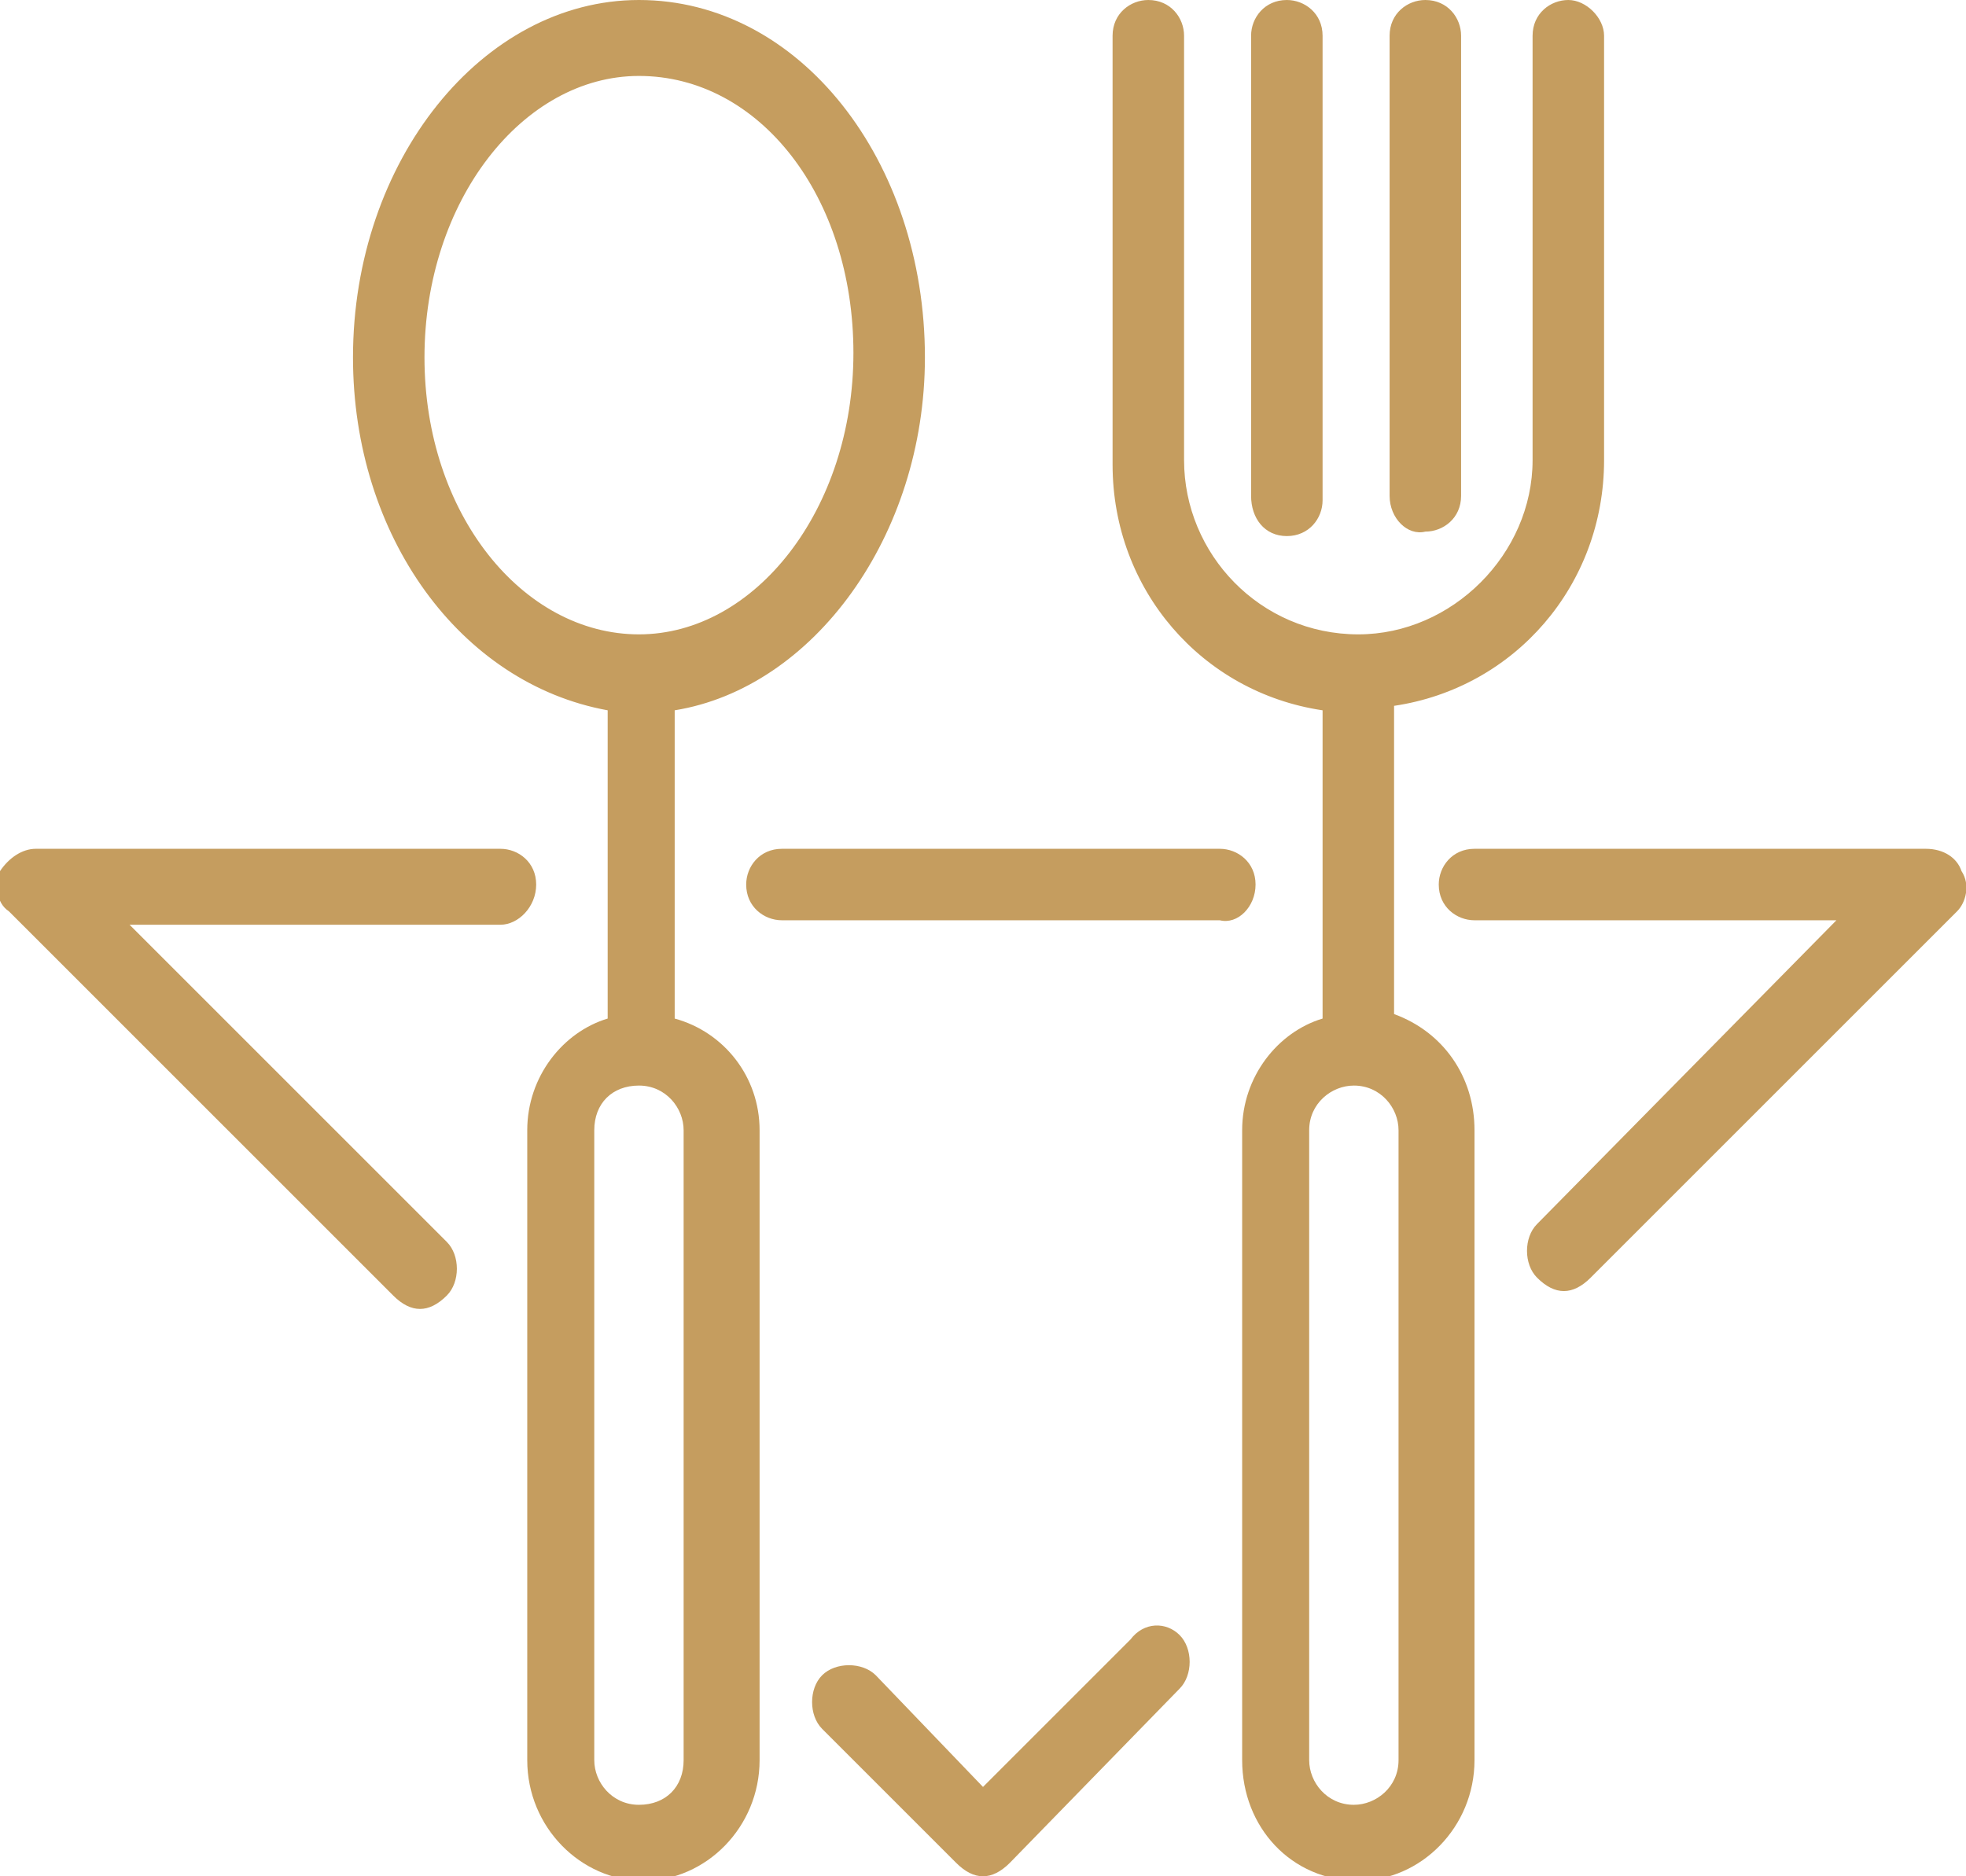 <?xml version="1.0" encoding="utf-8"?>
<!-- Generator: Adobe Illustrator 19.0.0, SVG Export Plug-In . SVG Version: 6.00 Build 0)  -->
<svg version="1.1" id="Camada_1" xmlns="http://www.w3.org/2000/svg" xmlns:xlink="http://www.w3.org/1999/xlink" x="0px" y="0px"
	 viewBox="0 0 44 42" style="enable-background:new 0 0 44 42;" xml:space="preserve">
<style type="text/css">
	.icone-talheres{fill-rule:evenodd;clip-rule:evenodd;fill:#C59D5F;}
</style>
<path id="XMLID_2862_" class="icone-talheres" d="M28.1,19.8c0-0.5-0.4-0.8-0.8-0.8h-9.8c-0.5,0-0.8,0.4-0.8,0.8c0,0.5,0.4,0.8,0.8,0.8h9.8
	C27.7,20.7,28.1,20.3,28.1,19.8z M25.3,36.7L22,40l-2.4-2.5c-0.3-0.3-0.9-0.3-1.2,0c-0.3,0.3-0.3,0.9,0,1.2l3,3
	c0.2,0.2,0.4,0.3,0.6,0.3c0.2,0,0.4-0.1,0.6-0.3l3.8-3.9c0.3-0.3,0.3-0.9,0-1.2C26.1,36.3,25.6,36.3,25.3,36.7z M31.3,25.3
	c0-0.5-0.4-1-1-1c-0.5,0-1,0.4-1,1v14.1c0,0.5,0.4,1,1,1c0.5,0,1-0.4,1-1V25.3z M33,25.3v14.1c0,1.5-1.2,2.7-2.6,2.7
	c-1.5,0-2.6-1.2-2.6-2.7V25.3c0-1.2,0.8-2.2,1.8-2.5v-6.9c-2.7-0.4-4.7-2.7-4.7-5.5V0.8c0-0.5,0.4-0.8,0.8-0.8
	c0.5,0,0.8,0.4,0.8,0.8v9.5c0,2.1,1.7,3.9,3.9,3.9h0c2.1,0,3.9-1.8,3.9-3.9V0.8c0-0.5,0.4-0.8,0.8-0.8s0.8,0.4,0.8,0.8v9.5
	c0,2.8-2,5.1-4.7,5.5v6.9C32.3,23.1,33,24.1,33,25.3z M43.9,19.5c-0.1-0.3-0.4-0.5-0.8-0.5H33c-0.5,0-0.8,0.4-0.8,0.8
	c0,0.5,0.4,0.8,0.8,0.8h8.1l-6.7,6.8c-0.3,0.3-0.3,0.9,0,1.2c0.2,0.2,0.4,0.3,0.6,0.3c0.2,0,0.4-0.1,0.6-0.3l8.2-8.2
	C44,20.2,44.1,19.8,43.9,19.5z M15.3,25.3c0-0.5-0.4-1-1-1s-1,0.4-1,1v14.1c0,0.5,0.4,1,1,1s1-0.4,1-1V25.3z M14.3,14.2
	c2.6,0,4.8-2.8,4.8-6.3S17,1.7,14.3,1.7c-2.6,0-4.8,2.8-4.8,6.3S11.7,14.2,14.3,14.2z M17,25.3v14.1c0,1.5-1.2,2.7-2.6,2.7
	s-2.6-1.2-2.6-2.7V25.3c0-1.2,0.8-2.2,1.8-2.5v-6.9C10.3,15.3,7.9,12,7.9,8c0-4.4,2.9-8,6.4-8c3.6,0,6.4,3.6,6.4,8
	c0,4-2.5,7.4-5.6,7.9v6.9C16.2,23.1,17,24.1,17,25.3z M12,19.8c0-0.5-0.4-0.8-0.8-0.8H0.8c-0.3,0-0.6,0.2-0.8,0.5
	c-0.1,0.3-0.1,0.7,0.2,0.9L8.8,29c0.2,0.2,0.4,0.3,0.6,0.3s0.4-0.1,0.6-0.3c0.3-0.3,0.3-0.9,0-1.2l-7.1-7.1h8.3
	C11.6,20.7,12,20.3,12,19.8z M28.8,12c0.5,0,0.8-0.4,0.8-0.8V0.8c0-0.5-0.4-0.8-0.8-0.8C28.3,0,28,0.4,28,0.8v10.3
	C28,11.6,28.3,12,28.8,12z M31.1,11.1V0.8c0-0.5,0.4-0.8,0.8-0.8c0.5,0,0.8,0.4,0.8,0.8v10.3c0,0.5-0.4,0.8-0.8,0.8
	C31.5,12,31.1,11.6,31.1,11.1z"/>
</svg>
